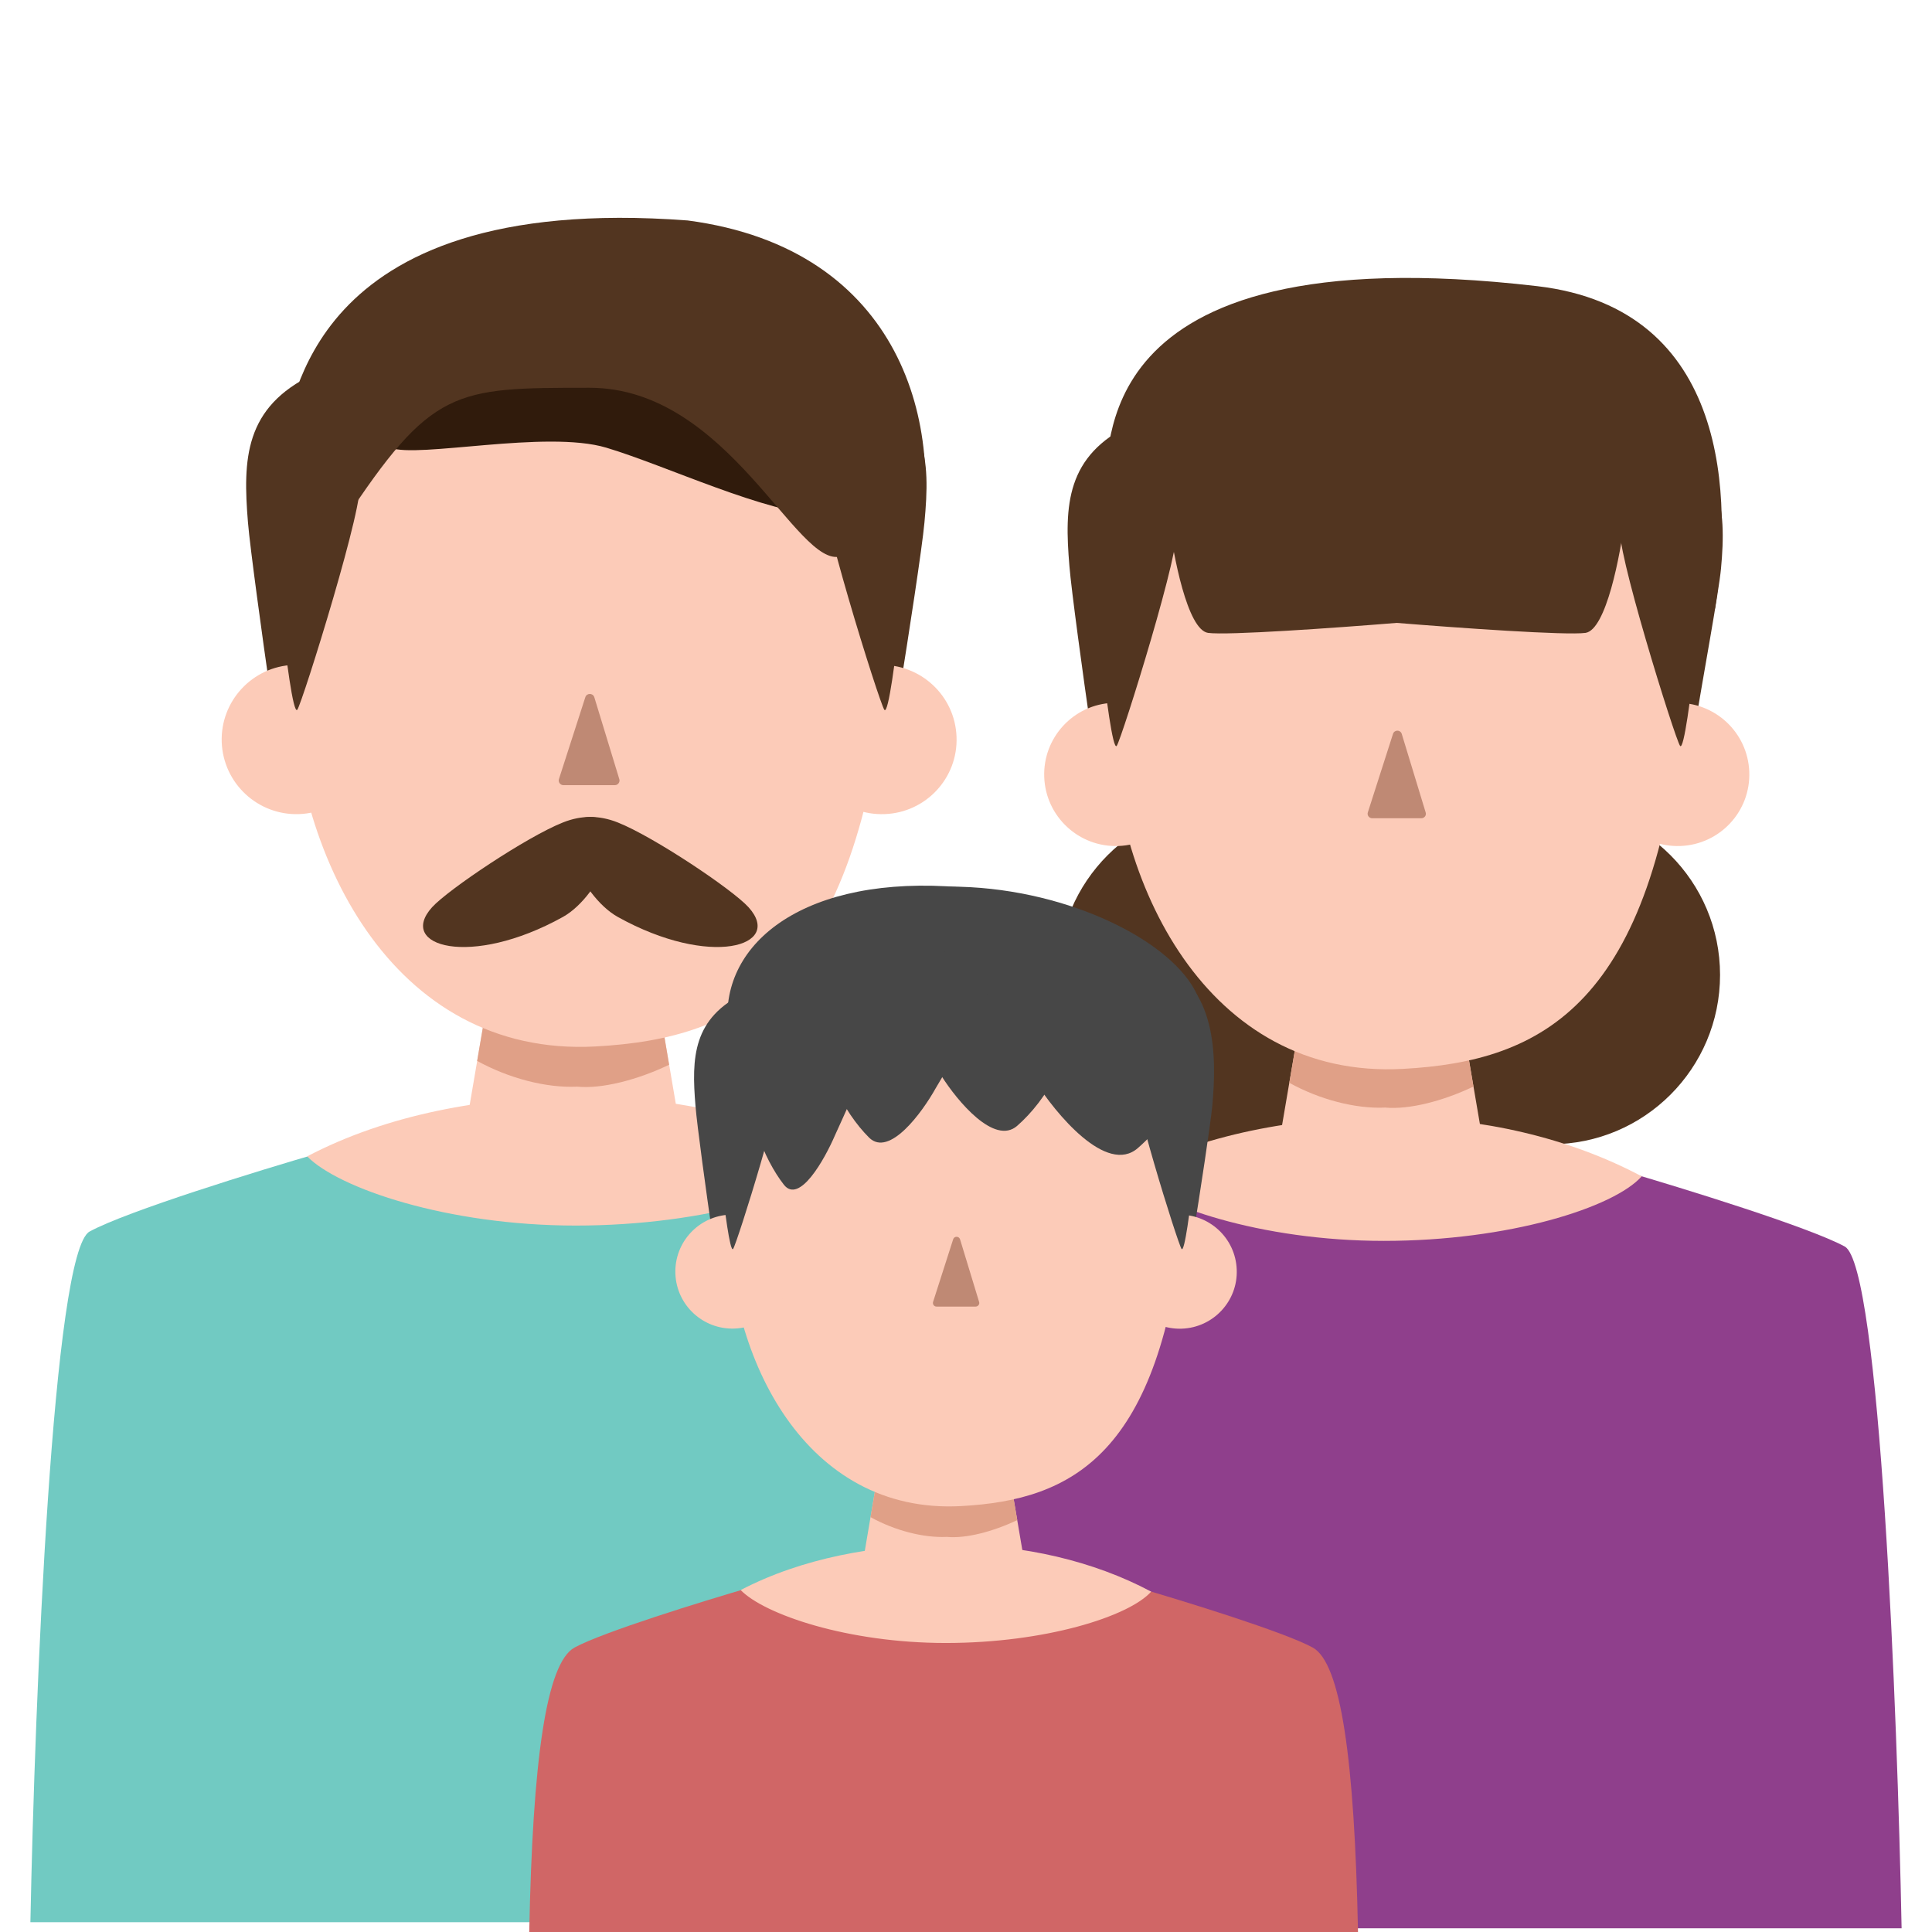 <?xml version="1.0" encoding="UTF-8"?>
<svg xmlns="http://www.w3.org/2000/svg" xmlns:xlink="http://www.w3.org/1999/xlink" width="71px" height="71px" viewBox="0 0 71 71" version="1.1">
<g id="surface1">
<path style=" stroke:none;fill-rule:nonzero;fill:rgb(44.314%,79.216%,76.078%);fill-opacity:1;" d="M 11.754 42.367 C 9.5 43.02 4.648 44.516 3.293 45.258 C 1.941 45.996 1.281 62.352 1.117 70.641 L 40.984 70.641 C 40.82 62.352 40.16 45.996 38.809 45.258 C 37.453 44.516 32.602 43.02 30.348 42.367 Z M 11.754 42.367 "/>
<path style=" stroke:none;fill-rule:nonzero;fill:rgb(98.824%,79.608%,72.157%);fill-opacity:1;" d="M 21.523 40.301 C 24.895 40.328 28.234 41.078 31.035 42.57 C 29.973 43.762 25.953 45.039 21.156 45.039 C 16.441 45.039 12.434 43.668 11.289 42.496 C 14.223 40.957 17.77 40.309 21.262 40.297 C 21.352 40.297 21.438 40.297 21.523 40.301 Z M 21.523 40.301 "/>
<path style=" stroke:none;fill-rule:nonzero;fill:rgb(98.824%,79.608%,72.157%);fill-opacity:1;" d="M 18.051 35.977 L 16.969 42.312 L 25.133 42.312 L 24.055 35.977 Z M 18.051 35.977 "/>
<path style=" stroke:none;fill-rule:nonzero;fill:rgb(87.843%,62.745%,52.941%);fill-opacity:1;" d="M 24.59 39.129 C 23.43 39.684 22.125 40.023 21.211 39.934 C 20.078 39.988 18.699 39.629 17.535 38.988 L 18.051 35.977 L 24.055 35.977 Z M 24.59 39.129 "/>
<path style=" stroke:none;fill-rule:nonzero;fill:rgb(32.157%,20.784%,12.549%);fill-opacity:1;" d="M 25.273 8.102 C 10.906 7.02 10.949 15.359 10.375 15.723 L 10.375 23.398 L 33.719 20.449 C 34.785 15.723 33.176 9.145 25.273 8.102 Z M 25.273 8.102 "/>
<path style=" stroke:none;fill-rule:nonzero;fill:rgb(32.157%,20.784%,12.549%);fill-opacity:1;" d="M 9.113 19.203 C 8.922 16.879 8.977 14.965 11.516 13.754 C 12.617 12.875 12.105 17.055 12.5 18.117 L 10.648 26.023 L 9.938 25.469 C 9.637 23.387 9.188 20.117 9.113 19.203 Z M 9.113 19.203 "/>
<path style=" stroke:none;fill-rule:nonzero;fill:rgb(32.157%,20.784%,12.549%);fill-opacity:1;" d="M 33.973 19.203 C 34.191 16.879 34.125 14.965 31.273 13.754 C 30.039 12.875 30.613 17.055 30.168 18.117 L 32.25 26.023 L 33.051 25.469 C 33.387 23.387 33.891 20.117 33.973 19.203 Z M 33.973 19.203 "/>
<path style=" stroke:none;fill-rule:nonzero;fill:rgb(98.824%,79.608%,72.157%);fill-opacity:1;" d="M 29.668 27.281 C 29.609 25.77 30.793 24.496 32.309 24.438 C 33.82 24.383 35.098 25.562 35.152 27.078 C 35.211 28.59 34.027 29.863 32.512 29.918 C 31 29.977 29.727 28.797 29.668 27.281 Z M 29.668 27.281 "/>
<path style=" stroke:none;fill-rule:nonzero;fill:rgb(98.824%,79.608%,72.157%);fill-opacity:1;" d="M 32.617 24.609 C 31.484 35.957 27.281 38.164 21.883 38.457 C 14.398 38.859 10.695 31.348 10.684 24.648 C 10.672 18.281 15.828 13.832 21.883 13.824 C 27.941 13.812 32.605 18.242 32.617 24.609 Z M 32.617 24.609 "/>
<path style=" stroke:none;fill-rule:nonzero;fill:rgb(18.824%,10.588%,4.706%);fill-opacity:1;" d="M 22.285 16.453 C 20.066 15.789 15.355 16.852 14.34 16.453 C 10.289 16.453 16.52 12.789 16.742 12.238 C 16.918 11.793 22.836 12.68 25.77 13.18 L 30.312 18.938 C 28.133 18.863 24.5 17.117 22.285 16.453 Z M 22.285 16.453 "/>
<path style=" stroke:none;fill-rule:nonzero;fill:rgb(32.157%,20.784%,12.549%);fill-opacity:1;" d="M 31.387 14.25 C 31.98 16.043 33.938 19.57 30.895 20.445 C 29.285 20.91 26.777 14.25 21.664 14.25 C 16.695 14.25 15.867 14.25 12.625 19.18 C 10.016 16.406 13.504 13.562 16.41 11.969 C 18.484 10.832 21.238 10.512 22.957 10.082 Z M 31.387 14.25 "/>
<path style=" stroke:none;fill-rule:nonzero;fill:rgb(32.157%,20.784%,12.549%);fill-opacity:1;" d="M 27.508 33.34 C 26.914 32.684 24.016 30.746 22.707 30.227 C 22.348 30.082 22.004 30.023 21.707 30.023 C 20.078 30.027 21.281 32.906 22.707 33.699 C 26.094 35.582 28.812 34.781 27.508 33.34 Z M 27.508 33.34 "/>
<path style=" stroke:none;fill-rule:nonzero;fill:rgb(32.157%,20.784%,12.549%);fill-opacity:1;" d="M 15.879 33.34 C 16.477 32.684 19.371 30.746 20.684 30.227 C 21.043 30.082 21.383 30.023 21.68 30.023 C 23.312 30.027 22.109 32.906 20.684 33.699 C 17.293 35.582 14.578 34.781 15.879 33.34 Z M 15.879 33.34 "/>
<path style=" stroke:none;fill-rule:nonzero;fill:rgb(74.902%,53.725%,45.49%);fill-opacity:1;" d="M 20.539 28.637 L 21.508 25.629 C 21.555 25.465 21.785 25.457 21.84 25.621 L 22.758 28.629 C 22.797 28.738 22.711 28.855 22.594 28.855 L 20.707 28.855 C 20.594 28.855 20.508 28.746 20.539 28.637 Z M 20.539 28.637 "/>
<path style=" stroke:none;fill-rule:nonzero;fill:rgb(98.824%,79.608%,72.157%);fill-opacity:1;" d="M 8.148 27.277 C 8.094 25.766 9.273 24.492 10.789 24.434 C 12.305 24.379 13.578 25.559 13.633 27.074 C 13.691 28.586 12.508 29.859 10.996 29.918 C 9.48 29.973 8.207 28.793 8.148 27.277 Z M 8.148 27.277 "/>
<path style=" stroke:none;fill-rule:nonzero;fill:rgb(32.157%,20.784%,12.549%);fill-opacity:1;" d="M 10.926 26.082 C 10.777 26.281 10.496 24.043 10.375 22.898 L 10.375 20.812 C 11.211 19.648 12.949 17.406 13.195 17.75 C 13.5 18.18 11.109 25.84 10.926 26.082 Z M 10.926 26.082 "/>
<path style=" stroke:none;fill-rule:nonzero;fill:rgb(32.157%,20.784%,12.549%);fill-opacity:1;" d="M 32.5 26.086 C 32.648 26.281 32.93 24.043 33.051 22.898 L 33.051 20.812 C 32.215 19.648 30.477 17.406 30.23 17.75 C 29.926 18.18 32.316 25.84 32.5 26.086 Z M 32.5 26.086 "/>
<path style=" stroke:none;fill-rule:nonzero;fill:rgb(32.157%,20.784%,12.549%);fill-opacity:1;" d="M 63.211 35.828 C 63.211 39.266 60.426 42.051 56.988 42.051 C 53.551 42.051 50.766 39.266 50.766 35.828 C 50.766 32.391 53.551 29.605 56.988 29.605 C 60.426 29.605 63.211 32.391 63.211 35.828 Z M 63.211 35.828 "/>
<path style=" stroke:none;fill-rule:nonzero;fill:rgb(32.157%,20.784%,12.549%);fill-opacity:1;" d="M 51.328 35.828 C 51.328 39.266 48.543 42.051 45.105 42.051 C 41.668 42.051 38.883 39.266 38.883 35.828 C 38.883 32.391 41.668 29.605 45.105 29.605 C 48.543 29.605 51.328 32.391 51.328 35.828 Z M 51.328 35.828 "/>
<path style=" stroke:none;fill-rule:nonzero;fill:rgb(56.078%,24.706%,54.902%);fill-opacity:1;" d="M 41.836 43.035 C 39.668 43.664 35.016 45.102 33.715 45.809 C 32.418 46.52 31.781 62.91 31.629 70.863 L 69.883 70.863 C 69.727 62.91 69.094 46.52 67.793 45.809 C 66.496 45.102 61.84 43.664 59.676 43.035 Z M 41.836 43.035 "/>
<path style=" stroke:none;fill-rule:nonzero;fill:rgb(98.824%,79.608%,72.157%);fill-opacity:1;" d="M 51.211 41.051 C 54.441 41.078 57.648 41.801 60.332 43.23 C 59.312 44.375 55.457 45.602 50.855 45.602 C 46.332 45.602 42.484 44.285 41.387 43.16 C 44.203 41.684 47.605 41.059 50.957 41.051 C 51.043 41.051 51.125 41.051 51.211 41.051 Z M 51.211 41.051 "/>
<path style=" stroke:none;fill-rule:nonzero;fill:rgb(98.824%,79.608%,72.157%);fill-opacity:1;" d="M 47.875 36.902 L 46.836 42.984 L 54.672 42.984 L 53.633 36.902 Z M 47.875 36.902 "/>
<path style=" stroke:none;fill-rule:nonzero;fill:rgb(87.843%,62.745%,52.941%);fill-opacity:1;" d="M 54.148 39.93 C 53.039 40.461 51.785 40.785 50.906 40.703 C 49.82 40.754 48.496 40.41 47.383 39.793 L 47.875 36.902 L 53.633 36.902 Z M 54.148 39.93 "/>
<path style=" stroke:none;fill-rule:nonzero;fill:rgb(32.157%,20.784%,12.549%);fill-opacity:1;" d="M 56.492 10.516 C 39.27 8.512 41.078 17.121 40.508 17.465 L 40.508 24.832 L 63.027 22.363 C 63.656 18.375 63.602 11.348 56.492 10.516 Z M 56.492 10.516 "/>
<path style=" stroke:none;fill-rule:nonzero;fill:rgb(32.157%,20.784%,12.549%);fill-opacity:1;" d="M 39.301 20.809 C 39.113 18.578 39.168 16.738 41.605 15.582 C 42.66 14.734 42.168 18.746 42.547 19.766 L 40.773 27.352 L 40.09 26.82 C 39.801 24.824 39.371 21.684 39.301 20.809 Z M 39.301 20.809 "/>
<path style=" stroke:none;fill-rule:nonzero;fill:rgb(32.157%,20.784%,12.549%);fill-opacity:1;" d="M 63.246 20.895 C 63.453 18.664 63.301 16.738 60.566 15.582 C 59.379 14.734 59.934 18.746 59.504 19.766 L 61.5 27.352 L 62.27 26.82 C 62.594 24.824 63.164 21.77 63.246 20.895 Z M 63.246 20.895 "/>
<path style=" stroke:none;fill-rule:nonzero;fill:rgb(98.824%,79.608%,72.157%);fill-opacity:1;" d="M 59.023 28.559 C 58.969 27.109 60.102 25.887 61.555 25.832 C 63.008 25.777 64.23 26.91 64.285 28.363 C 64.34 29.816 63.207 31.035 61.754 31.09 C 60.301 31.145 59.078 30.012 59.023 28.559 Z M 59.023 28.559 "/>
<path style=" stroke:none;fill-rule:nonzero;fill:rgb(98.824%,79.608%,72.157%);fill-opacity:1;" d="M 61.852 25.996 C 60.766 36.883 56.734 39.004 51.555 39.281 C 44.371 39.672 40.816 32.465 40.809 26.035 C 40.797 19.922 45.742 15.656 51.555 15.645 C 57.367 15.637 61.844 19.887 61.852 25.996 Z M 61.852 25.996 "/>
<path style=" stroke:none;fill-rule:nonzero;fill:rgb(32.157%,20.784%,12.549%);fill-opacity:1;" d="M 42.945 19.047 C 43.113 20.406 43.637 23.148 44.395 23.258 C 45.098 23.355 49.035 23.078 51.328 22.891 C 53.625 23.078 57.562 23.355 58.266 23.258 C 59.023 23.148 59.547 20.406 59.715 19.047 C 61.195 13.332 41.383 13.023 42.945 19.047 Z M 42.945 19.047 "/>
<path style=" stroke:none;fill-rule:nonzero;fill:rgb(74.902%,53.725%,45.49%);fill-opacity:1;" d="M 50.266 29.859 L 51.191 26.973 C 51.238 26.816 51.457 26.809 51.512 26.965 L 52.391 29.852 C 52.43 29.961 52.348 30.07 52.234 30.07 L 50.426 30.07 C 50.316 30.07 50.234 29.965 50.266 29.859 Z M 50.266 29.859 "/>
<path style=" stroke:none;fill-rule:nonzero;fill:rgb(98.824%,79.608%,72.157%);fill-opacity:1;" d="M 38.375 28.559 C 38.32 27.105 39.453 25.883 40.906 25.828 C 42.359 25.773 43.582 26.906 43.637 28.359 C 43.691 29.812 42.559 31.035 41.105 31.09 C 39.652 31.145 38.43 30.012 38.375 28.559 Z M 38.375 28.559 "/>
<path style=" stroke:none;fill-rule:nonzero;fill:rgb(32.157%,20.784%,12.549%);fill-opacity:1;" d="M 41.039 27.41 C 40.898 27.598 40.625 25.453 40.508 24.355 L 40.508 22.352 C 41.312 21.234 42.98 19.086 43.215 19.414 C 43.512 19.824 41.215 27.176 41.039 27.41 Z M 41.039 27.41 "/>
<path style=" stroke:none;fill-rule:nonzero;fill:rgb(32.157%,20.784%,12.549%);fill-opacity:1;" d="M 61.742 27.41 C 61.883 27.598 62.152 25.453 62.27 24.355 L 62.27 22.352 C 61.465 21.234 59.797 19.086 59.562 19.414 C 59.27 19.824 61.562 27.176 61.742 27.41 Z M 61.742 27.41 "/>
<path style=" stroke:none;fill-rule:nonzero;fill:rgb(81.569%,40%,40%);fill-opacity:1;" d="M 27.574 58.336 C 25.852 58.836 22.145 59.98 21.113 60.547 C 20.078 61.113 19.574 64.668 19.449 71 L 49.906 71 C 49.781 64.668 49.277 61.113 48.242 60.547 C 47.211 59.98 43.504 58.836 41.777 58.336 Z M 27.574 58.336 "/>
<path style=" stroke:none;fill-rule:nonzero;fill:rgb(98.824%,79.608%,72.157%);fill-opacity:1;" d="M 35.039 56.758 C 37.613 56.781 40.168 57.352 42.305 58.492 C 41.492 59.402 38.422 60.379 34.758 60.379 C 31.156 60.379 28.094 59.332 27.219 58.434 C 29.461 57.262 32.172 56.766 34.84 56.758 C 34.906 56.758 34.973 56.758 35.039 56.758 Z M 35.039 56.758 "/>
<path style=" stroke:none;fill-rule:nonzero;fill:rgb(98.824%,79.608%,72.157%);fill-opacity:1;" d="M 32.383 53.453 L 31.559 58.297 L 37.797 58.297 L 36.973 53.453 Z M 32.383 53.453 "/>
<path style=" stroke:none;fill-rule:nonzero;fill:rgb(87.843%,62.745%,52.941%);fill-opacity:1;" d="M 37.383 55.863 C 36.496 56.285 35.5 56.547 34.797 56.48 C 33.934 56.52 32.879 56.246 31.992 55.754 L 32.383 53.453 L 36.973 53.453 Z M 37.383 55.863 "/>
<path style=" stroke:none;fill-rule:nonzero;fill:rgb(27.843%,27.843%,27.843%);fill-opacity:1;" d="M 25.559 40.641 C 25.41 38.863 25.453 37.402 27.395 36.477 C 28.234 35.805 27.844 39 28.145 39.809 L 26.73 45.848 L 26.188 45.43 C 25.957 43.836 25.613 41.336 25.559 40.641 Z M 25.559 40.641 "/>
<path style=" stroke:none;fill-rule:nonzero;fill:rgb(27.843%,27.843%,27.843%);fill-opacity:1;" d="M 44.551 40.641 C 44.715 38.863 44.734 36.238 42.559 35.312 C 41.613 34.641 41.984 39 41.645 39.809 L 43.234 45.848 L 43.844 45.43 C 44.102 43.836 44.484 41.336 44.551 40.641 Z M 44.551 40.641 "/>
<path style=" stroke:none;fill-rule:nonzero;fill:rgb(98.824%,79.608%,72.157%);fill-opacity:1;" d="M 41.262 46.812 C 41.219 45.656 42.121 44.684 43.277 44.641 C 44.434 44.598 45.406 45.5 45.449 46.656 C 45.496 47.812 44.59 48.785 43.434 48.828 C 42.277 48.871 41.305 47.969 41.262 46.812 Z M 41.262 46.812 "/>
<path style=" stroke:none;fill-rule:nonzero;fill:rgb(98.824%,79.608%,72.157%);fill-opacity:1;" d="M 43.516 44.773 C 42.648 53.438 39.438 55.125 35.316 55.348 C 29.598 55.656 26.766 49.918 26.758 44.801 C 26.75 39.934 30.688 36.539 35.316 36.531 C 39.941 36.523 43.504 39.906 43.516 44.773 Z M 43.516 44.773 "/>
<path style=" stroke:none;fill-rule:nonzero;fill:rgb(74.902%,53.725%,45.49%);fill-opacity:1;" d="M 34.289 47.848 L 35.027 45.547 C 35.062 45.422 35.238 45.418 35.281 45.543 L 35.98 47.84 C 36.012 47.926 35.945 48.016 35.855 48.016 L 34.414 48.016 C 34.328 48.016 34.266 47.93 34.289 47.848 Z M 34.289 47.848 "/>
<path style=" stroke:none;fill-rule:nonzero;fill:rgb(98.824%,79.608%,72.157%);fill-opacity:1;" d="M 24.82 46.809 C 24.777 45.652 25.68 44.68 26.836 44.637 C 27.992 44.594 28.969 45.496 29.012 46.652 C 29.055 47.809 28.152 48.781 26.996 48.824 C 25.836 48.867 24.863 47.965 24.82 46.809 Z M 24.82 46.809 "/>
<path style=" stroke:none;fill-rule:nonzero;fill:rgb(27.843%,27.843%,27.843%);fill-opacity:1;" d="M 26.941 45.898 C 26.828 46.047 26.613 44.336 26.52 43.465 L 26.52 41.871 C 27.16 40.98 28.488 39.27 28.676 39.531 C 28.91 39.859 27.082 45.711 26.941 45.898 Z M 26.941 45.898 "/>
<path style=" stroke:none;fill-rule:nonzero;fill:rgb(27.843%,27.843%,27.843%);fill-opacity:1;" d="M 43.422 45.898 C 43.535 46.047 43.75 44.336 43.844 43.465 L 43.844 41.871 C 43.207 40.98 41.879 39.27 41.691 39.531 C 41.457 39.859 43.285 45.711 43.422 45.898 Z M 43.422 45.898 "/>
<path style=" stroke:none;fill-rule:nonzero;fill:rgb(27.843%,27.843%,27.843%);fill-opacity:1;" d="M 39.414 39.113 C 39.414 41.457 36.461 39.113 33.883 39.113 C 32.367 39.113 29.086 42.098 27.629 40.988 C 26.609 40.215 26.758 37.828 26.758 36.863 C 27.109 33.902 30.82 31.762 36.992 32.824 C 42.652 34.191 39.414 36.766 39.414 39.113 Z M 39.414 39.113 "/>
<path style=" stroke:none;fill-rule:nonzero;fill:rgb(27.843%,27.843%,27.843%);fill-opacity:1;" d="M 41.816 42.191 C 40.668 43.191 38.801 40.941 38.012 39.691 C 37.074 38.277 33.07 32.582 34.898 32.582 C 38.988 32.582 42.859 34.445 43.906 36.383 C 44.953 38.32 43.25 40.941 41.816 42.191 Z M 41.816 42.191 "/>
<path style=" stroke:none;fill-rule:nonzero;fill:rgb(27.843%,27.843%,27.843%);fill-opacity:1;" d="M 37.379 41.375 C 36.543 42.102 35.184 40.465 34.605 39.551 C 33.922 38.52 31.004 34.367 32.336 34.367 C 35.316 34.367 38.141 35.73 38.902 37.141 C 39.668 38.551 38.426 40.465 37.379 41.375 Z M 37.379 41.375 "/>
<path style=" stroke:none;fill-rule:nonzero;fill:rgb(27.843%,27.843%,27.843%);fill-opacity:1;" d="M 28.805 43.535 C 29.371 44.266 30.297 42.625 30.688 41.715 C 31.152 40.68 33.133 36.531 32.23 36.531 C 30.203 36.531 28.289 37.891 27.77 39.301 C 27.25 40.715 28.094 42.625 28.805 43.535 Z M 28.805 43.535 "/>
<path style=" stroke:none;fill-rule:nonzero;fill:rgb(27.843%,27.843%,27.843%);fill-opacity:1;" d="M 31.941 41.809 C 32.68 42.535 33.883 40.895 34.391 39.984 C 34.992 38.953 37.566 34.801 36.391 34.801 C 33.762 34.801 31.273 36.16 30.598 37.574 C 29.926 38.984 31.02 40.895 31.941 41.809 Z M 31.941 41.809 "/>
</g>
</svg>
